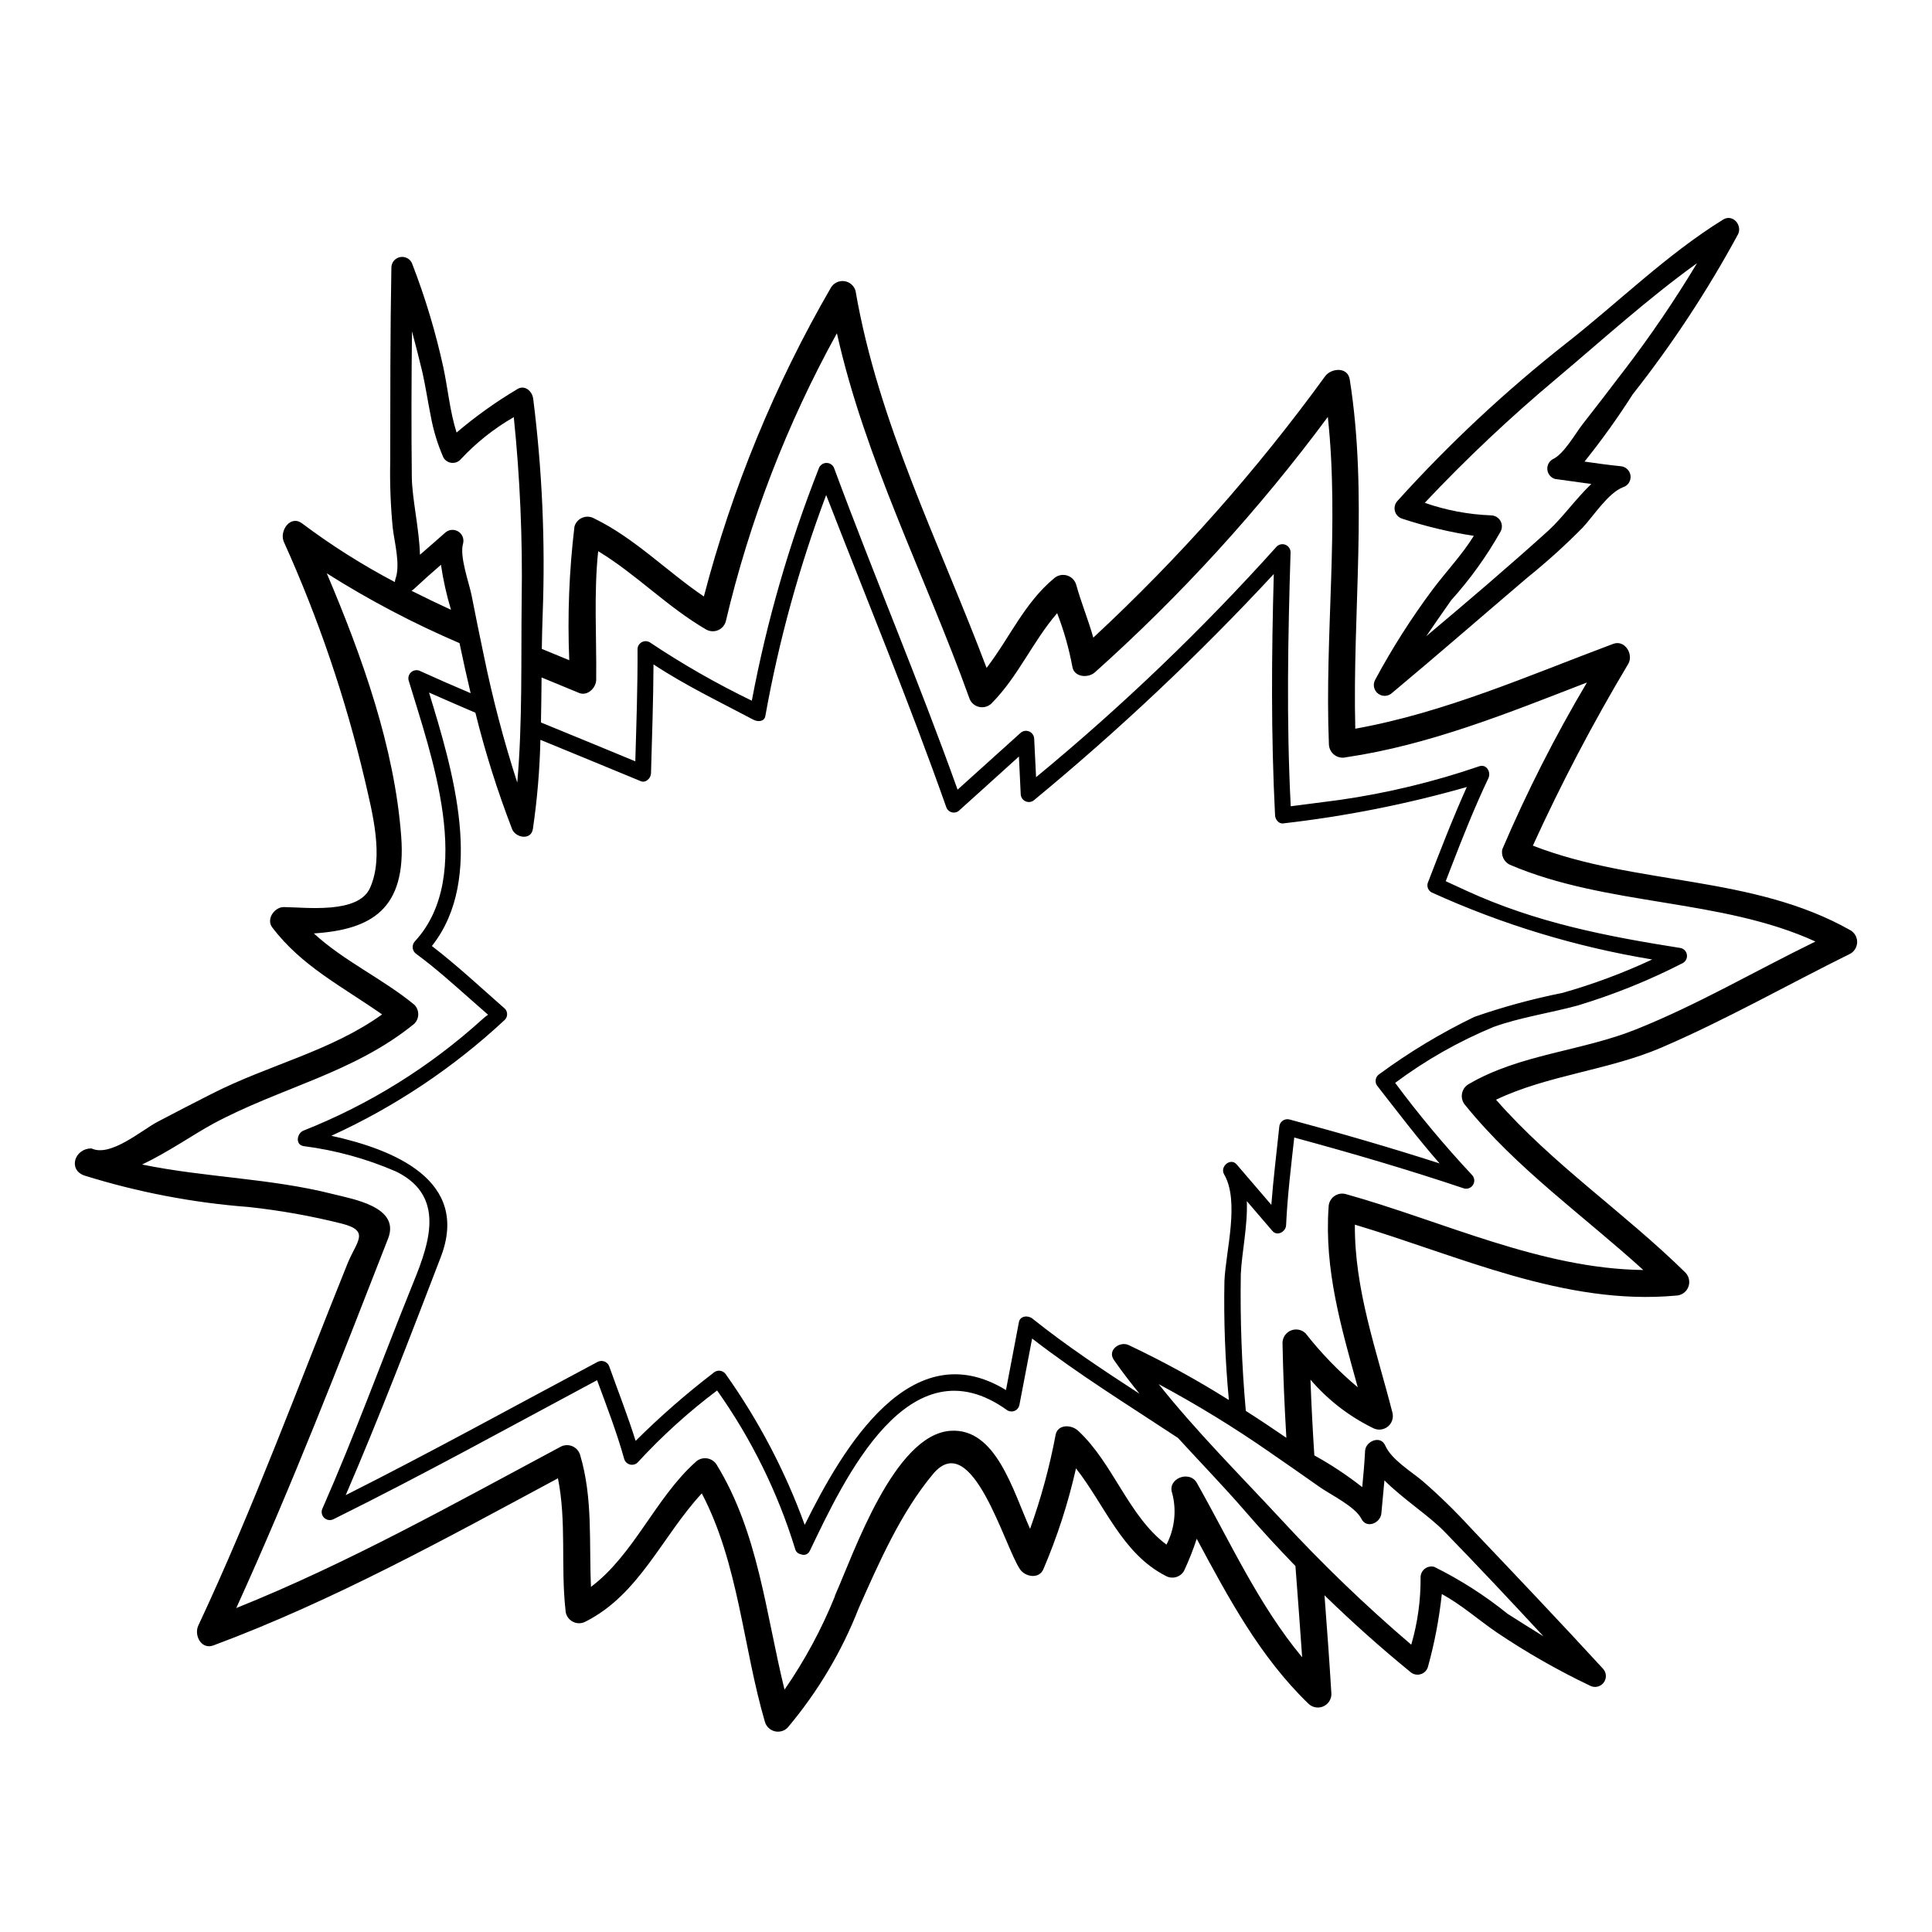 <?xml version="1.0" encoding="UTF-8"?>
<!-- Uploaded to: SVG Repo, www.svgrepo.com, Generator: SVG Repo Mixer Tools -->
<svg fill="#000000" width="800px" height="800px" version="1.1" viewBox="144 144 512 512" xmlns="http://www.w3.org/2000/svg">
 <g>
  <path d="m634.42 390.55c1.082 0.652 1.742 1.82 1.742 3.078 0 1.262-0.66 2.43-1.742 3.078-16.777 8.293-33.012 17.562-50.219 24.953-13.93 5.969-30.16 7.273-43.734 13.777 14.957 17.109 34.035 29.914 50.195 45.824h0.004c0.988 1.027 1.277 2.547 0.73 3.867-0.547 1.32-1.824 2.191-3.25 2.219-29.496 2.707-57.352-10.504-85.09-18.801-0.117 17.23 5.703 33.18 9.957 49.84 0.352 1.387-0.156 2.852-1.289 3.727-1.137 0.875-2.684 0.988-3.938 0.297-6.312-3.098-11.926-7.449-16.496-12.789 0.234 6.691 0.594 13.406 1.023 20.074 4.453 2.457 8.695 5.269 12.691 8.41 0.312-3.184 0.594-6.391 0.758-9.625 0.145-2.547 4.09-4.231 5.324-1.43 1.641 3.754 6.82 6.844 9.863 9.391l0.004 0.004c4.445 3.859 8.668 7.969 12.645 12.312 11.809 12.43 23.617 24.836 35.199 37.457v-0.004c0.965 1.031 1.039 2.606 0.176 3.723-0.863 1.117-2.406 1.445-3.644 0.773-8.559-4.09-16.805-8.801-24.672-14.098-4.871-3.328-9.363-7.344-14.562-10.176v0.004c-0.699 6.531-1.93 12.996-3.684 19.324-0.289 0.961-1.059 1.703-2.031 1.953-0.969 0.254-2-0.02-2.723-0.715-7.75-6.324-15.352-13.121-22.652-20.227 0.664 8.723 1.309 17.469 1.832 26.215v-0.004c-0.023 1.43-0.895 2.711-2.215 3.258-1.324 0.547-2.844 0.258-3.871-0.738-12.93-12.5-21.223-28.113-29.613-43.711-0.945 2.914-2.07 5.766-3.375 8.535-0.996 1.691-3.168 2.262-4.871 1.281-11.527-5.902-16.066-18.68-23.746-28.473-2.062 9.168-4.961 18.129-8.66 26.766-1.18 2.66-4.801 1.969-6.156 0-4.137-5.992-12.715-37.625-23.055-25.289-8.559 10.234-14.336 23.508-19.703 35.555h0.004c-4.512 11.543-10.898 22.266-18.895 31.73-0.906 0.879-2.207 1.215-3.426 0.895-1.219-0.324-2.184-1.258-2.543-2.469-5.844-20.012-6.961-41.926-16.73-60.559-10.457 11.266-16.531 26.766-30.781 33.965h0.004c-1.105 0.609-2.445 0.598-3.535-0.031-1.094-0.625-1.781-1.777-1.812-3.035-1.281-11.672 0.309-23.41-2-34.895-29.828 16.02-59.488 32.445-91.293 44.281-3.231 1.211-5.203-2.707-4.016-5.25 14.688-31.352 26.621-63.891 39.551-95.953 2.363-5.844 6.133-8.629-1.52-10.574-8.117-2.035-16.367-3.508-24.688-4.402-14.785-1.129-29.391-3.93-43.543-8.344-4.371-1.52-2.613-7.176 1.879-7.176h0.023c4.992 2.363 13.215-4.777 17.422-7.016 4.894-2.59 9.676-5.039 14.594-7.535 14.996-7.629 31.352-11.195 44.992-20.965-10.746-7.512-21.344-12.812-29.125-23.078-1.664-2.211 0.641-5.418 3.113-5.371 5.902 0.07 19.68 1.855 22.793-5.039 3.801-8.32 0.566-20.227-1.359-28.641v0.004c-5.106-21.676-12.293-42.809-21.457-63.102-1.262-2.828 1.684-7.297 4.867-4.871 7.758 5.816 15.969 11.008 24.555 15.52 0.012-0.273 0.062-0.547 0.145-0.809 1.379-3.801-0.266-9.676-0.715-13.57-0.566-5.863-0.789-11.75-0.668-17.637 0.023-17.113 0-34.273 0.312-51.383v-0.004c0.039-1.395 1.086-2.559 2.469-2.746s2.703 0.648 3.117 1.984c3.41 8.852 6.144 17.949 8.172 27.215 1.234 5.75 1.734 11.719 3.519 17.32 5.012-4.258 10.371-8.09 16.02-11.457 1.996-1.332 4.039 0.5 4.277 2.473h0.004c2.383 18.875 3.231 37.918 2.523 56.934-0.117 3.113-0.188 6.25-0.238 9.387l7.273 2.996c-0.492-11.828-0.031-23.672 1.383-35.426 0.301-1.059 1.074-1.922 2.094-2.34 1.02-0.418 2.176-0.34 3.133 0.203 10.816 5.273 19.203 13.996 29.066 20.676 7.488-28.68 18.82-56.219 33.68-81.867 0.738-1.219 2.125-1.883 3.535-1.699 1.414 0.188 2.578 1.188 2.977 2.555 6.016 35.031 22.297 66.953 34.727 99.941 6.039-7.844 10.004-17.16 17.777-23.648l0.004 0.004c0.906-0.871 2.203-1.207 3.422-0.887 1.219 0.324 2.18 1.254 2.539 2.461 1.332 4.801 3.207 9.316 4.543 14.047 22.676-21.043 43.254-44.246 61.438-69.273 1.594-2.164 5.969-2.57 6.516 0.832 4.871 30.758 0.688 61.676 1.473 92.574 23.652-4.231 45.945-14.094 68.355-22.484 3.066-1.141 5.418 2.707 4.019 5.25l-0.004 0.004c-9.32 15.594-17.77 31.691-25.312 48.223 27.348 10.637 58.152 7.684 84.199 22.445zm-56.707 26.188c16.379-6.582 30.992-15.207 47.395-23.223-25.078-11.48-55.309-9.32-81.082-20.391h-0.004c-1.465-0.773-2.238-2.422-1.902-4.043 6.5-15.215 13.996-29.98 22.434-44.211-20.82 8.059-41.723 16.566-63.867 19.82l0.004 0.004c-1.074 0.258-2.203 0.023-3.082-0.648-0.875-0.668-1.402-1.695-1.434-2.797-1.18-28.902 2.824-57.969-0.289-86.754-18.234 24.598-38.926 47.281-61.746 67.699-1.805 1.574-5.539 1.309-5.965-1.574-0.902-4.82-2.25-9.547-4.019-14.117-6.438 7.414-10.363 16.855-17.398 23.91h0.004c-0.902 0.879-2.203 1.219-3.418 0.895-1.219-0.324-2.176-1.258-2.527-2.469-11.574-32.156-27.551-63.082-35.031-96.523-13.25 23.992-23.156 49.684-29.445 76.359-0.297 1.062-1.066 1.93-2.09 2.348-1.023 0.418-2.184 0.34-3.141-0.211-10.234-5.938-18.5-14.637-28.59-20.746-1.18 11.336-0.395 22.746-0.523 34.129-0.047 2.094-2.305 4.348-4.519 3.449l-9.957-4.113c-0.047 3.996-0.07 7.961-0.164 11.93 8.344 3.41 16.68 6.844 25.004 10.293 0.285-9.91 0.641-19.844 0.594-29.781 0.035-0.746 0.457-1.422 1.109-1.785 0.656-0.363 1.449-0.359 2.102 0.008 8.652 5.785 17.699 10.965 27.074 15.496 3.953-21.012 9.891-41.602 17.73-61.492 0.281-0.902 1.121-1.52 2.066-1.52 0.949 0 1.785 0.617 2.066 1.52 10.551 28.496 22.434 56.426 32.668 85.066 5.535-4.984 11.082-9.984 16.637-14.996h0.004c0.621-0.59 1.531-0.758 2.32-0.43 0.793 0.328 1.316 1.094 1.34 1.949 0.164 3.402 0.336 6.773 0.5 10.176 22.754-18.762 44.078-39.199 63.785-61.145 0.621-0.594 1.535-0.77 2.328-0.438 0.793 0.328 1.316 1.098 1.332 1.957-0.688 22.391-1.113 44.539 0.023 66.934-0.004 0.133 0.004 0.262 0.023 0.395 0.859-0.117 1.734-0.234 2.594-0.332l10.434-1.355c12.566-1.809 24.93-4.793 36.938-8.914 1.969-0.641 3.148 1.574 2.422 3.148-3.707 7.797-6.867 15.785-9.98 23.84-0.449 1.18-0.879 2.305-1.332 3.473 1.832 0.832 3.637 1.66 5.469 2.519 18.422 8.457 37 12.07 56.898 15.207h-0.004c0.832 0.238 1.441 0.945 1.555 1.797 0.113 0.855-0.293 1.695-1.031 2.141-8.934 4.59-18.262 8.359-27.879 11.266-7.391 2.019-15.141 3.113-22.363 5.703-9.262 3.84-18.012 8.812-26.051 14.809 6.324 8.512 13.121 16.66 20.367 24.402 0.664 0.691 0.793 1.738 0.312 2.57-0.477 0.832-1.445 1.246-2.379 1.02-14.926-5.016-29.875-9.391-45.039-13.5-0.855 7.723-1.805 15.473-2.164 23.246-0.07 1.707-2.363 3.016-3.633 1.496-2.258-2.637-4.519-5.277-6.773-7.891 0.262 6.492-1.336 13.641-1.594 19.324-0.195 12.102 0.246 24.207 1.328 36.266 3.613 2.305 7.18 4.684 10.746 7.133-0.5-8.391-0.859-16.777-1.023-25.172 0.027-1.434 0.902-2.719 2.227-3.266 1.328-0.547 2.852-0.254 3.883 0.746 4.102 5.234 8.738 10.027 13.832 14.309-4.348-15.742-8.91-31.133-7.723-47.797 0.02-1.102 0.547-2.137 1.426-2.805 0.883-0.668 2.019-0.895 3.086-0.617 25.812 7.203 51.742 19.82 78.887 20.133-15.879-14.43-33.559-26.859-47.129-43.613v-0.004c-0.75-0.805-1.098-1.902-0.945-2.992 0.152-1.09 0.789-2.051 1.73-2.617 13.594-7.992 30.066-8.754 44.562-14.602zm-19.586-9.625c8.129-2.309 16.062-5.266 23.723-8.844-20.207-3.328-39.883-9.312-58.52-17.801-0.832-0.492-1.234-1.488-0.977-2.422 3.305-8.582 6.609-17.113 10.363-25.48h0.004c-15.934 4.543-32.215 7.769-48.68 9.645-1.211 0.141-2.09-1.094-2.137-2.141-1.094-21.387-0.93-42.566-0.336-63.957l0.004 0.004c-19.789 21.324-40.977 41.309-63.414 59.824-0.617 0.594-1.527 0.766-2.316 0.441-0.793-0.324-1.32-1.086-1.344-1.941-0.164-3.324-0.332-6.633-0.473-9.957-5.231 4.723-10.457 9.48-15.688 14.168l-0.004 0.004c-0.504 0.551-1.266 0.793-2 0.637-0.73-0.156-1.324-0.688-1.566-1.398-9.863-27.945-21.363-55.762-31.824-82.711h0.004c-7.156 19.016-12.559 38.648-16.137 58.648-0.289 1.426-2 1.52-3.148 0.902-8.91-4.723-18.062-9.105-26.477-14.664-0.047 9.629-0.395 19.254-0.664 28.879-0.023 1.258-1.379 2.641-2.707 2.07-8.84-3.684-17.73-7.297-26.594-10.957l-0.008-0.004c-0.176 7.914-0.844 15.812-1.996 23.645-0.5 3.113-4.613 2.305-5.512 0h0.004c-3.883-10.062-7.129-20.355-9.723-30.824-4.113-1.758-8.199-3.543-12.289-5.344 6.273 20.469 14.957 49.242 0.758 67.164 6.75 5.207 12.988 11.02 19.398 16.664 0.379 0.422 0.57 0.98 0.535 1.547-0.035 0.566-0.297 1.094-0.727 1.465-13.539 12.605-29.02 22.941-45.848 30.617 16.402 3.613 36.84 11.719 28.996 32.156-8.152 21.227-16.207 42.238-25.191 63.082 22.488-11.316 44.516-23.48 66.715-35.297h0.004c0.574-0.316 1.262-0.359 1.871-0.117 0.609 0.246 1.078 0.75 1.277 1.375 2.328 6.539 4.891 13.027 6.961 19.656 6.473-6.438 13.352-12.449 20.598-18.004 0.473-0.453 1.129-0.668 1.777-0.586 0.652 0.086 1.23 0.457 1.578 1.016 8.703 12.285 15.723 25.68 20.859 39.832 10.27-20.77 28.262-51.074 53.336-35.723 1.141-6.008 2.281-12.008 3.426-17.992 0.332-1.734 2.449-1.855 3.586-0.949 9.055 7.246 18.684 13.617 28.379 19.918-2.363-2.926-4.68-5.902-6.82-9.008-1.754-2.566 1.574-4.992 3.938-3.898h-0.004c9.141 4.32 18.012 9.184 26.57 14.562-0.992-10.488-1.387-21.031-1.18-31.566 0.359-7.957 4.09-21.082-0.094-28.258-1.18-2.07 1.758-4.496 3.348-2.594 3.066 3.566 6.109 7.133 9.176 10.699 0.523-6.867 1.379-13.742 2.094-20.586 0.016-0.66 0.332-1.277 0.859-1.676 0.527-0.398 1.211-0.535 1.852-0.367 13.406 3.59 26.621 7.414 39.785 11.648-5.727-6.539-10.977-13.453-16.352-20.344-0.457-0.473-0.672-1.129-0.59-1.781 0.086-0.648 0.457-1.227 1.02-1.57 7.898-5.809 16.316-10.875 25.141-15.141 7.644-2.66 15.461-4.785 23.398-6.367zm-14.59 164.57c3.184 2.019 6.32 4.016 9.504 5.965-8.699-9.387-17.469-18.727-26.371-27.879-3.992-4.09-10.906-8.559-15.781-13.453-0.266 2.902-0.547 5.824-0.812 8.723-0.211 2.594-3.938 4.207-5.297 1.453-1.664-3.281-8.176-6.371-11.125-8.461-4.375-3.09-8.773-6.156-13.195-9.199l0.004-0.004c-9.445-6.559-19.262-12.574-29.398-18.016 9.957 12.523 21.629 24.195 32.371 35.77 10.848 11.773 22.387 22.883 34.559 33.277 1.695-5.805 2.531-11.828 2.473-17.875 0.012-0.887 0.43-1.719 1.133-2.258 0.707-0.539 1.621-0.719 2.481-0.496 6.922 3.426 13.445 7.602 19.453 12.453zm-54.453 11.5c-0.547-8.059-1.18-16.113-1.781-24.172-4.656-4.801-9.172-9.699-13.449-14.664-5.707-6.582-11.809-12.859-17.684-19.285-13.023-8.605-26.289-16.777-38.648-26.336-1.117 5.918-2.25 11.84-3.398 17.754h-0.004c-0.176 0.645-0.641 1.172-1.258 1.422s-1.316 0.199-1.891-0.137c-26.074-18.871-43.297 18.301-52.348 37.199v0.023l-0.047 0.047h-0.004c-0.391 0.867-1.41 1.258-2.281 0.875-0.773-0.109-1.398-0.684-1.574-1.445-4.617-15.004-11.598-29.172-20.676-41.977-7.586 5.707-14.637 12.094-21.059 19.086-0.543 0.527-1.32 0.73-2.051 0.535-0.73-0.195-1.305-0.762-1.516-1.488-1.969-7.059-4.637-13.953-7.18-20.859-23.195 12.406-46.227 25.148-69.805 36.816-0.84 0.457-1.879 0.305-2.555-0.371-0.672-0.672-0.824-1.711-0.367-2.551 8.414-19.133 15.496-38.574 23.293-57.922 4.184-10.363 10.34-24.312-3.801-31.25l-0.004-0.004c-7.824-3.398-16.09-5.672-24.551-6.75-2.305-0.395-1.734-3.449 0-4.113 17.414-6.894 33.445-16.871 47.324-29.449 0.496-0.457 1.02-0.879 1.574-1.258-1.543-1.379-3.09-2.731-4.656-4.09-4.684-4.133-9.27-8.266-14.309-11.977h0.004c-0.555-0.355-0.926-0.938-1.008-1.59s0.129-1.309 0.578-1.789c16.066-17.445 4.231-49.594-1.664-69.164-0.215-0.836 0.094-1.719 0.777-2.246 0.684-0.527 1.613-0.598 2.371-0.18 4.398 2 8.844 3.938 13.289 5.824-1.047-4.398-2.019-8.82-2.949-13.266v0.004c-12.199-5.223-23.961-11.41-35.176-18.5 9.41 22.176 17.969 46.133 19.727 69.758 1.426 19.207-7.844 24.672-23.152 25.672 7.914 7.297 18.324 12.051 26.625 18.895v-0.004c1.387 1.395 1.387 3.648 0 5.039-16.117 13.141-35.582 16.926-53.43 26.57-5.062 2.754-11.836 7.477-18.703 10.742 16.73 3.449 33.965 3.613 50.625 7.844 5.117 1.309 17.852 3.328 14.562 11.766-12.809 32.828-25.621 65.812-40.238 97.926 29.711-11.906 57.688-27.645 85.895-42.711 0.957-0.535 2.109-0.605 3.129-0.188 1.016 0.414 1.789 1.27 2.102 2.324 3.422 11.48 2.332 23.223 2.879 34.965 11.383-8.559 17.062-23.531 27.715-33.086h-0.004c0.793-0.762 1.891-1.121 2.981-0.977 1.094 0.145 2.059 0.777 2.629 1.719 11.051 18.039 12.988 39.359 17.969 59.582 5.316-7.68 9.773-15.922 13.281-24.578 0.07-0.285 0.164-0.562 0.289-0.828 4.801-10.793 15.473-42.09 30.352-43.188 12.074-0.879 16.531 15.66 21.152 25.977h-0.004c2.922-8.121 5.188-16.469 6.777-24.953 0.547-2.754 4.113-2.754 5.945-1.047 9.246 8.484 13.406 22.746 23.434 30.184h-0.004c2.172-4.195 2.715-9.047 1.52-13.617-1.402-3.879 4.566-6.203 6.516-2.754 8.891 15.723 16.371 32.336 27.91 46.215zm-206.83-280.46c0.25-16.086-0.449-32.172-2.094-48.176-5.269 3.023-10.047 6.832-14.172 11.289-0.621 0.625-1.496 0.926-2.371 0.812-0.875-0.109-1.648-0.621-2.094-1.379-1.559-3.539-2.691-7.25-3.375-11.055-0.762-3.758-1.332-7.586-2.164-11.387-0.902-3.684-1.805-7.367-2.801-11.02-0.145 12.883-0.191 25.766-0.047 38.625 0.07 5.727 1.969 13.688 2.16 20.582 2.211-1.926 4.445-3.848 6.656-5.82l-0.004-0.004c0.941-0.867 2.34-1.016 3.445-0.367 1.102 0.652 1.645 1.953 1.336 3.195-1.023 3.402 1.574 10.387 2.254 13.777 1.023 5.25 2.117 10.629 3.231 15.902v-0.004c2.328 11.391 5.289 22.641 8.867 33.703 1.406-15.922 0.977-32.875 1.172-48.676zm-18.73 2.879h-0.004c-1.18-3.906-2.07-7.894-2.66-11.93-2.473 2.137-4.922 4.328-7.32 6.559v-0.004c-0.148 0.129-0.309 0.238-0.477 0.336 3.449 1.734 6.945 3.422 10.457 5.039z"/>
  <path d="m600.64 202.19c2.547-1.574 5.184 1.477 3.938 3.938v-0.004c-8.078 14.902-17.414 29.09-27.906 42.398-3.93 6.164-8.188 12.105-12.762 17.805 3.148 0.453 6.273 0.883 9.445 1.211 1.395 0.043 2.555 1.09 2.746 2.473 0.188 1.383-0.652 2.699-1.984 3.113-3.969 1.523-7.871 7.703-10.719 10.723-4.598 4.664-9.461 9.059-14.562 13.164-11.977 10.199-23.836 20.535-35.914 30.613v0.004c-1.027 0.969-2.609 1.047-3.727 0.18-1.121-0.863-1.445-2.414-0.762-3.652 4.488-8.352 9.586-16.359 15.254-23.961 3.59-4.777 7.75-9.129 10.887-14.188-6.426-0.992-12.762-2.512-18.945-4.539-0.961-0.285-1.707-1.051-1.965-2.023-0.258-0.969 0.012-2.008 0.707-2.731 13.695-15.16 28.652-29.133 44.711-41.762 13.867-10.871 26.516-23.445 41.559-32.762zm-26.371 40.148v-0.004c7.023-9.152 13.52-18.699 19.465-28.59-12.953 9.316-25.125 20.367-37.148 30.492-12.312 10.305-24.004 21.328-35.012 33.016 5.672 1.984 11.609 3.106 17.613 3.324 1.012 0.031 1.938 0.582 2.441 1.461 0.504 0.879 0.516 1.953 0.031 2.844-3.676 6.523-8.062 12.621-13.074 18.184-2.231 3.184-4.445 6.344-6.606 9.527 10.906-9.152 21.746-18.398 32.301-27.926 3.754-3.402 7.344-8.508 11.434-12.406-3.184-0.43-6.394-0.906-9.605-1.332v0.004c-1.094-0.32-1.891-1.258-2.035-2.387-0.145-1.129 0.395-2.238 1.371-2.82 3.019-1.355 6.039-6.867 8.012-9.363 3.648-4.664 7.238-9.32 10.805-14.031z"/>
 </g>
</svg>